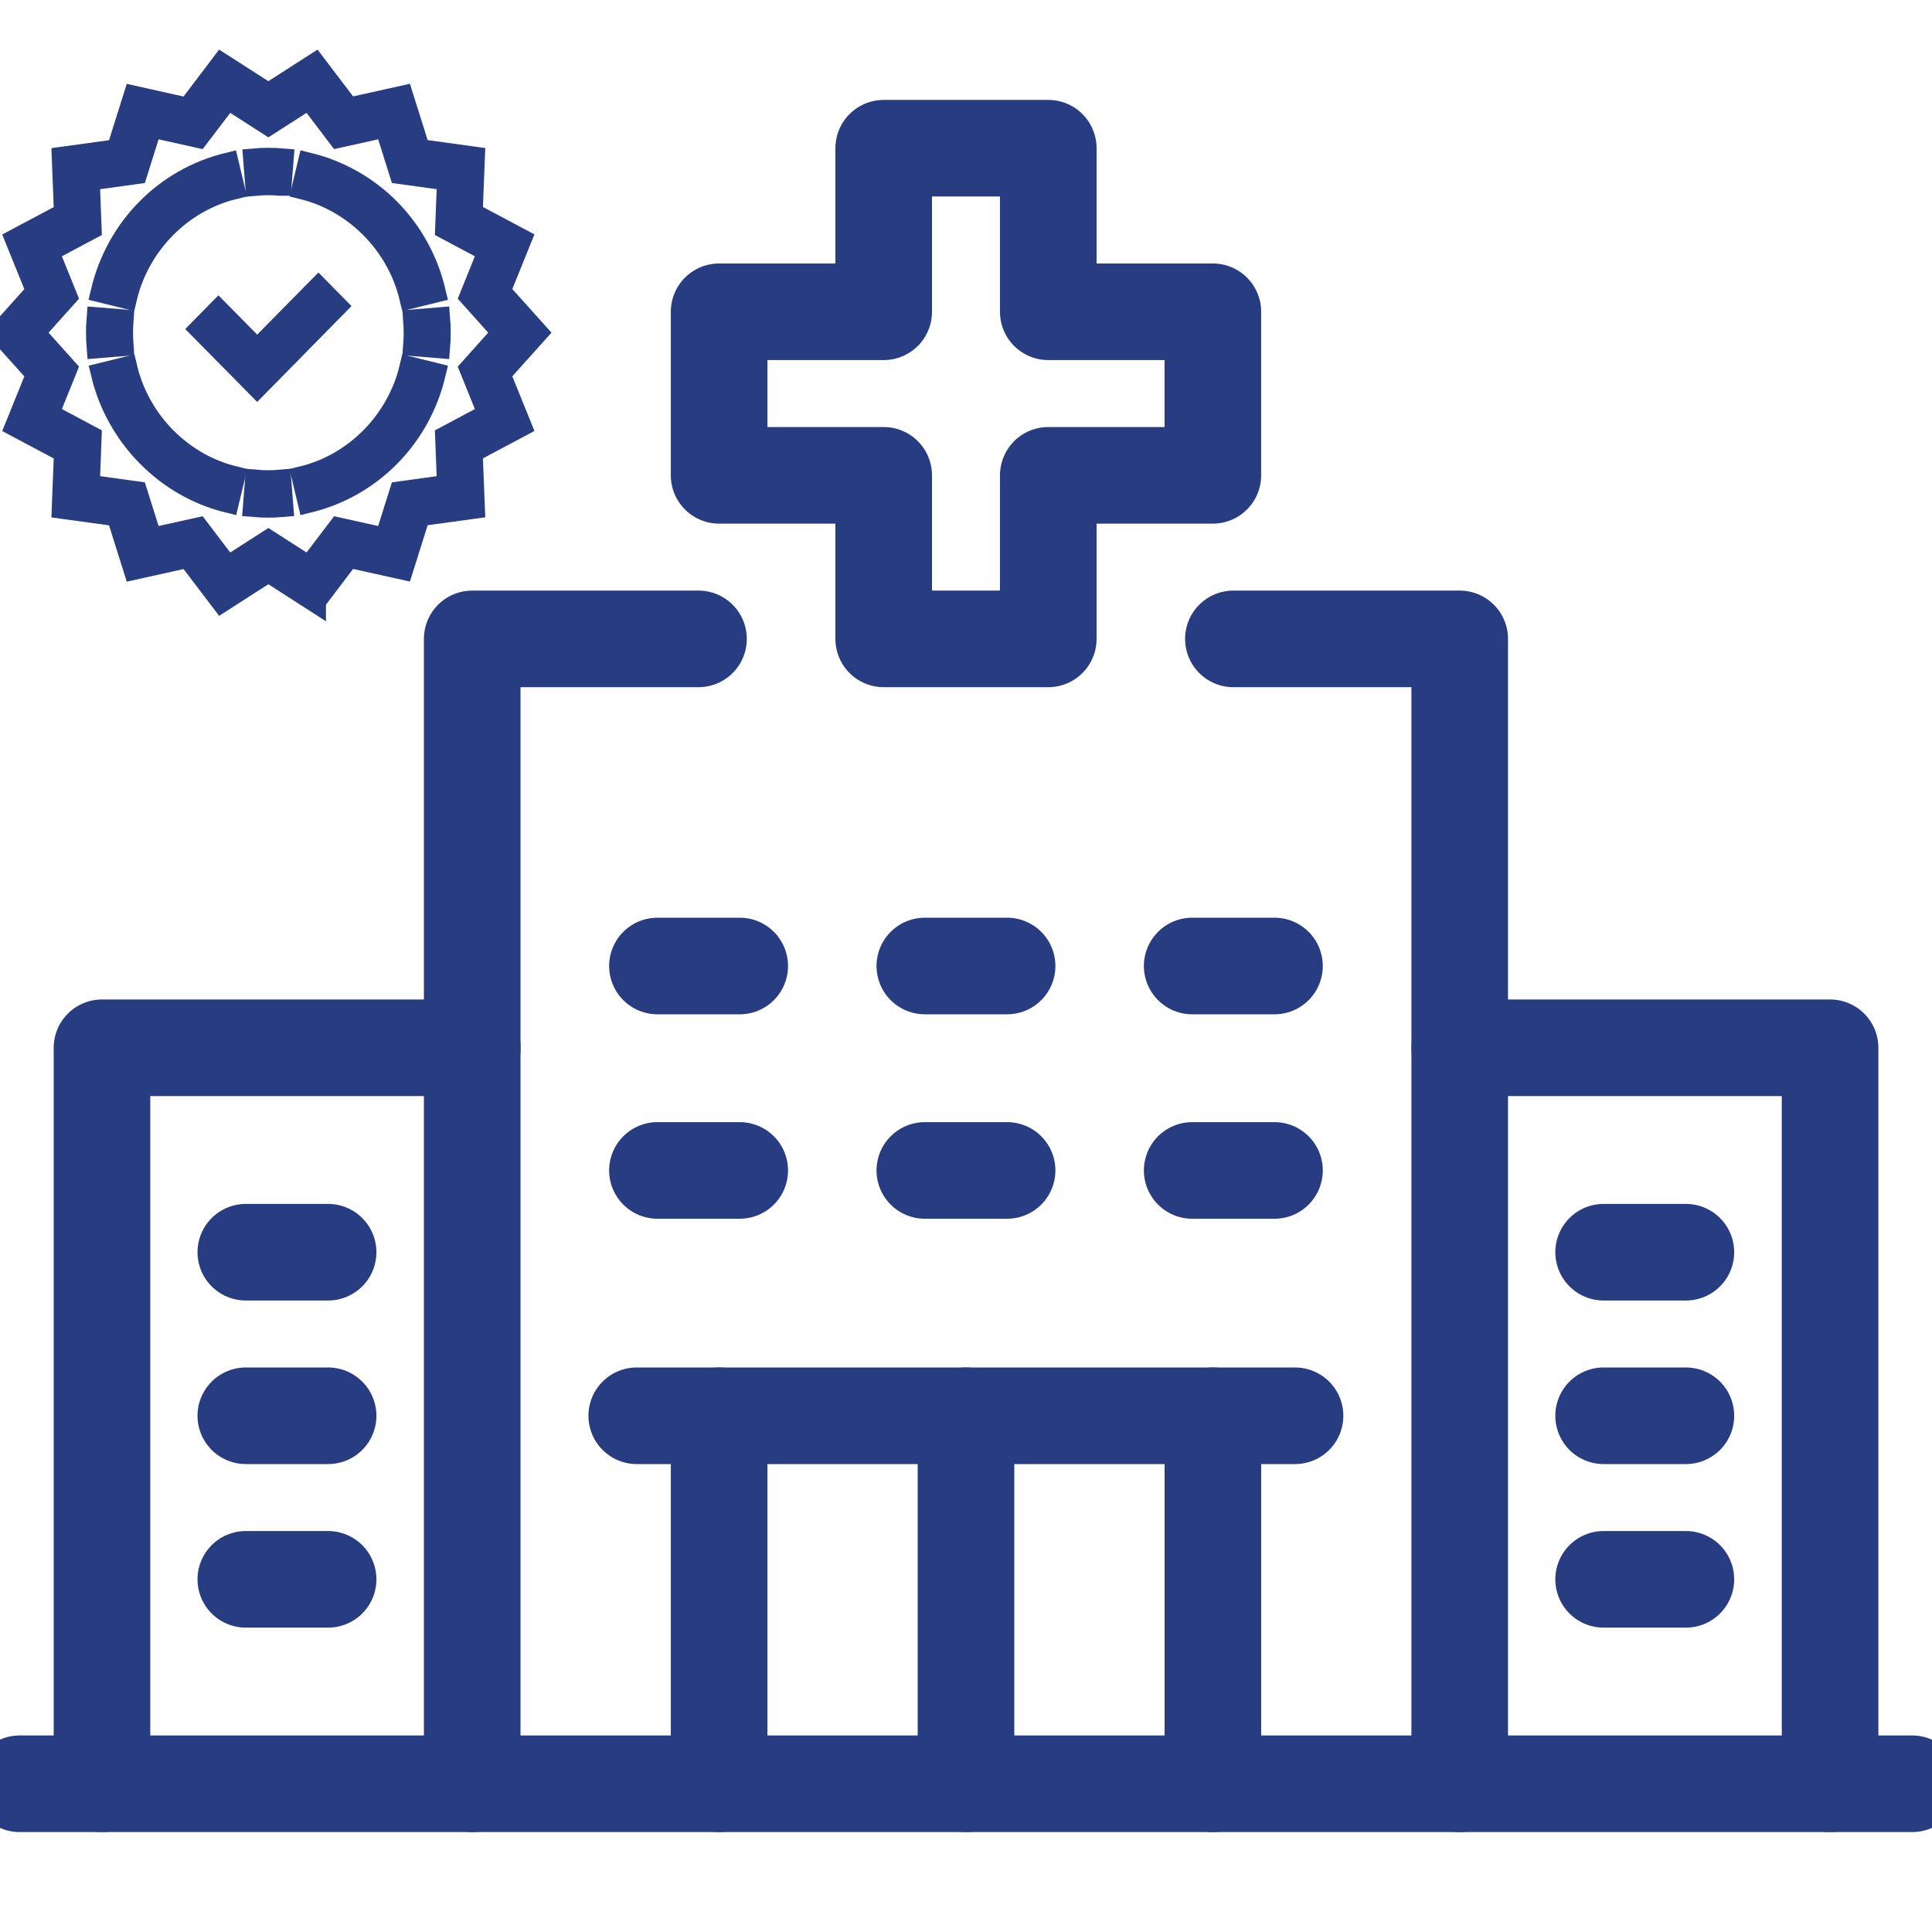 <svg width="70" height="70" viewBox="0 0 70 70" fill="none" xmlns="http://www.w3.org/2000/svg">
<g clip-path="url(#clip0_584_4352)">
<path d="M37.981 11.296V5.37H32.018V11.296H26.055V17.222H32.018V23.148H37.981V17.222H43.944V11.296H37.981Z" stroke="#283C82" stroke-width="3.5" stroke-linecap="round" stroke-linejoin="round"/>
<path d="M17.109 64.629V23.148H25.308" stroke="#283C82" stroke-width="3.5" stroke-linecap="round" stroke-linejoin="round"/>
<path d="M66.307 64.63V37.963H52.891" stroke="#283C82" stroke-width="3.5" stroke-linecap="round" stroke-linejoin="round"/>
<path d="M52.888 64.629V23.148H44.688" stroke="#283C82" stroke-width="3.5" stroke-linecap="round" stroke-linejoin="round"/>
<path d="M26.055 64.629V51.296" stroke="#283C82" stroke-width="3.5" stroke-linecap="round" stroke-linejoin="round"/>
<path d="M43.945 51.296V64.629" stroke="#283C82" stroke-width="3.5" stroke-linecap="round" stroke-linejoin="round"/>
<path d="M35 51.296V64.629" stroke="#283C82" stroke-width="3.5" stroke-linecap="round" stroke-linejoin="round"/>
<path d="M33.508 35H36.489" stroke="#283C82" stroke-width="3.5" stroke-linecap="round" stroke-linejoin="round"/>
<path d="M23.82 35H26.802" stroke="#283C82" stroke-width="3.5" stroke-linecap="round" stroke-linejoin="round"/>
<path d="M43.195 35H46.177" stroke="#283C82" stroke-width="3.5" stroke-linecap="round" stroke-linejoin="round"/>
<path d="M33.508 42.407H36.489" stroke="#283C82" stroke-width="3.5" stroke-linecap="round" stroke-linejoin="round"/>
<path d="M23.82 42.407H26.802" stroke="#283C82" stroke-width="3.5" stroke-linecap="round" stroke-linejoin="round"/>
<path d="M43.195 42.407H46.177" stroke="#283C82" stroke-width="3.5" stroke-linecap="round" stroke-linejoin="round"/>
<path d="M58.102 45.37H61.083" stroke="#283C82" stroke-width="3.5" stroke-linecap="round" stroke-linejoin="round"/>
<path d="M58.102 51.296H61.083" stroke="#283C82" stroke-width="3.5" stroke-linecap="round" stroke-linejoin="round"/>
<path d="M58.102 57.222H61.083" stroke="#283C82" stroke-width="3.5" stroke-linecap="round" stroke-linejoin="round"/>
<path d="M3.695 64.63V37.963H17.112" stroke="#283C82" stroke-width="3.5" stroke-linecap="round" stroke-linejoin="round"/>
<path d="M11.888 45.37H8.906" stroke="#283C82" stroke-width="3.5" stroke-linecap="round" stroke-linejoin="round"/>
<path d="M11.888 51.296H8.906" stroke="#283C82" stroke-width="3.5" stroke-linecap="round" stroke-linejoin="round"/>
<path d="M11.888 57.222H8.906" stroke="#283C82" stroke-width="3.5" stroke-linecap="round" stroke-linejoin="round"/>
<path d="M0.711 64.629H69.285" stroke="#283C82" stroke-width="3.5" stroke-linecap="round" stroke-linejoin="round"/>
<path d="M23.07 51.296H46.922" stroke="#283C82" stroke-width="3.5" stroke-linecap="round" stroke-linejoin="round"/>
<path d="M9.318 13.993L7.273 11.921L7.914 11.27L9.318 12.693L11.537 10.443L12.174 11.09L9.318 13.993Z" fill="#283C82" stroke="#283C82" stroke-width="0.8"/>
<path d="M11.41 21.777L9.724 20.693L8.034 21.777L6.814 20.172L4.864 20.605L4.256 18.672L2.276 18.4L2.356 16.375L0.586 15.434L1.346 13.556L0 12.057L1.346 10.558L0.586 8.68L2.356 7.739L2.276 5.714L4.256 5.442L4.864 3.509L6.814 3.943L8.034 2.333L9.724 3.417L11.41 2.333L12.63 3.939L14.581 3.505L15.189 5.438L17.168 5.71L17.088 7.735L18.858 8.676L18.098 10.554L19.444 12.053L18.098 13.553L18.858 15.431L17.088 16.372L17.168 18.396L15.189 18.668L14.581 20.601L12.63 20.168L11.41 21.774V21.777ZM9.724 19.605L11.201 20.554L12.268 19.15L13.973 19.528L14.505 17.838L16.235 17.599L16.166 15.828L17.711 15.004L17.049 13.365L18.225 12.053L17.049 10.741L17.711 9.102L16.166 8.279L16.235 6.508L14.505 6.269L13.973 4.578L12.268 4.957L11.201 3.553L9.724 4.501L8.248 3.553L7.18 4.957L5.475 4.578L4.943 6.269L3.214 6.508L3.282 8.279L1.737 9.102L2.399 10.741L1.223 12.053L2.399 13.365L1.737 15.004L3.282 15.828L3.214 17.599L4.943 17.838L5.475 19.528L7.18 19.15L8.248 20.554L9.724 19.605Z" fill="#283C82" stroke="#283C82" stroke-width="0.8"/>
<path d="M11.182 18.18L10.969 17.287C12.876 16.82 14.41 15.262 14.87 13.325L15.749 13.542C15.203 15.846 13.451 17.625 11.182 18.18Z" fill="#283C82" stroke="#283C82" stroke-width="0.8"/>
<path d="M8.262 18.18C6.026 17.632 4.235 15.809 3.695 13.542L4.575 13.325C5.034 15.262 6.569 16.82 8.476 17.287L8.262 18.18Z" fill="#283C82" stroke="#283C82" stroke-width="0.8"/>
<path d="M4.567 10.785L3.688 10.569C4.234 8.264 5.986 6.486 8.255 5.931L8.468 6.824C6.561 7.29 5.027 8.849 4.567 10.785Z" fill="#283C82" stroke="#283C82" stroke-width="0.8"/>
<path d="M14.87 10.785C14.41 8.849 12.876 7.294 10.969 6.824L11.182 5.931C13.451 6.489 15.203 8.264 15.749 10.569L14.87 10.785Z" fill="#283C82" stroke="#283C82" stroke-width="0.8"/>
<path d="M10.163 6.692C9.873 6.666 9.573 6.666 9.283 6.692L9.211 5.777C9.551 5.748 9.899 5.748 10.239 5.777L10.166 6.692H10.163Z" fill="#283C82" stroke="#283C82" stroke-width="0.8"/>
<path d="M3.537 12.579C3.523 12.406 3.516 12.233 3.516 12.057C3.516 11.881 3.523 11.708 3.537 11.535L4.438 11.609C4.428 11.756 4.42 11.906 4.42 12.057C4.42 12.208 4.428 12.358 4.438 12.505L3.537 12.579Z" fill="#283C82" stroke="#283C82" stroke-width="0.8"/>
<path d="M9.717 18.356C9.543 18.356 9.373 18.349 9.203 18.334L9.275 17.419C9.565 17.445 9.865 17.445 10.155 17.419L10.227 18.334C10.057 18.349 9.887 18.356 9.713 18.356H9.717Z" fill="#283C82" stroke="#283C82" stroke-width="0.8"/>
<path d="M15.909 12.579L15.008 12.505C15.019 12.358 15.026 12.208 15.026 12.057C15.026 11.906 15.019 11.759 15.008 11.609L15.909 11.535C15.923 11.708 15.931 11.881 15.931 12.057C15.931 12.233 15.923 12.406 15.909 12.579Z" fill="#283C82" stroke="#283C82" stroke-width="0.8"/>
</g>
<defs>
<clipPath id="clip0_584_4352">
<rect width="70" height="70" fill="white"/>
</clipPath>
</defs>
</svg>
